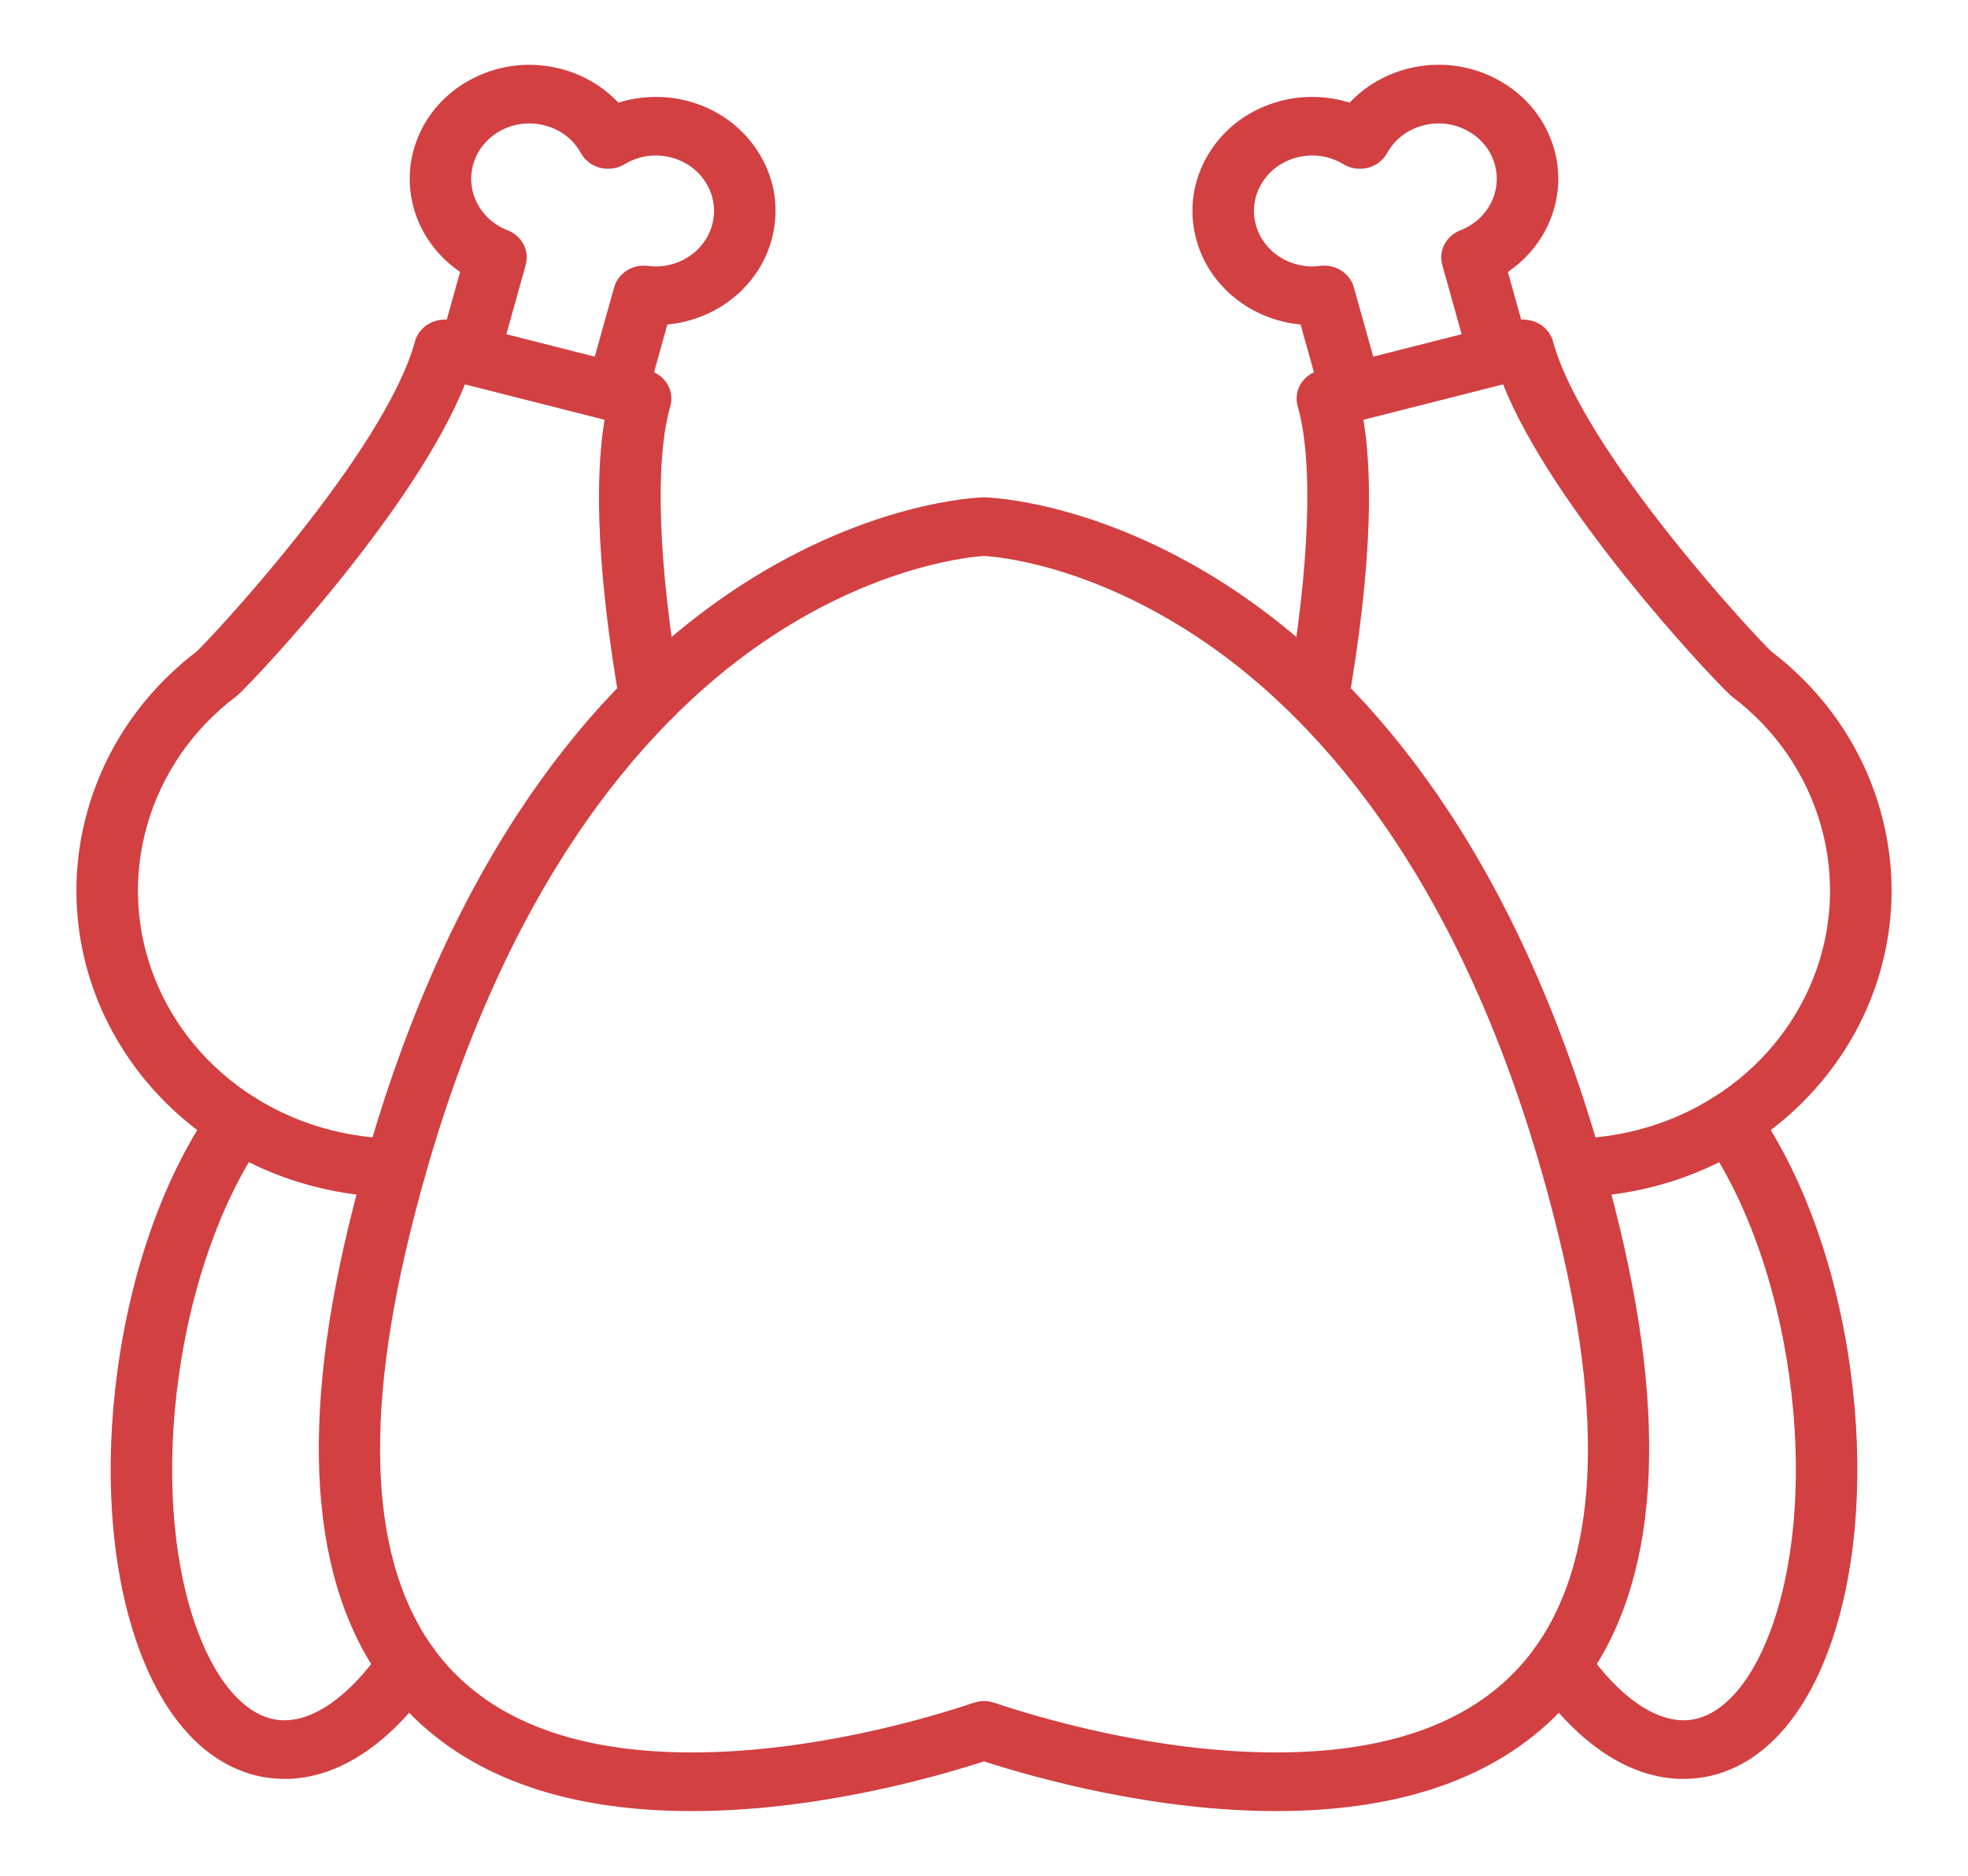 <svg width="64" height="61" viewBox="0 0 64 61" fill="none" xmlns="http://www.w3.org/2000/svg">
<path d="M9.261 57.848C9.099 57.848 8.937 57.838 8.775 57.818C6.856 57.58 5.305 55.974 4.408 53.297C3.592 50.862 3.385 47.755 3.823 44.547C4.284 41.188 5.387 38.14 6.929 35.966C7.239 35.53 7.86 35.416 8.318 35.711C8.775 36.005 8.895 36.598 8.586 37.034C7.234 38.939 6.221 41.767 5.807 44.794C5.405 47.73 5.585 50.544 6.313 52.718C6.952 54.622 7.943 55.793 9.033 55.928C10.091 56.059 11.332 55.217 12.439 53.617C12.743 53.177 13.363 53.056 13.824 53.345C14.285 53.635 14.413 54.226 14.109 54.666C12.677 56.735 10.973 57.848 9.261 57.848Z" fill="#D24042"/>
<path d="M20.052 13.717C19.967 13.717 19.88 13.707 19.794 13.685C19.26 13.549 18.943 13.027 19.085 12.518L19.971 9.346C20.101 8.881 20.574 8.581 21.074 8.647C22.016 8.771 22.911 8.202 23.156 7.324C23.286 6.859 23.218 6.373 22.965 5.957C22.712 5.54 22.304 5.242 21.815 5.118C21.298 4.987 20.765 5.065 20.313 5.34C20.077 5.483 19.789 5.525 19.519 5.457C19.248 5.388 19.02 5.214 18.891 4.978C18.642 4.527 18.221 4.206 17.703 4.075C17.214 3.951 16.704 4.015 16.267 4.257C15.83 4.498 15.518 4.887 15.387 5.353C15.143 6.23 15.623 7.148 16.505 7.487C16.972 7.667 17.226 8.151 17.096 8.616L16.21 11.789C16.068 12.297 15.52 12.599 14.986 12.465C14.453 12.329 14.135 11.807 14.277 11.298L14.963 8.842C13.666 7.964 13.03 6.384 13.455 4.863C14.007 2.886 16.143 1.706 18.217 2.233C18.952 2.419 19.609 2.807 20.11 3.338C20.823 3.115 21.596 3.089 22.33 3.276C23.334 3.531 24.174 4.144 24.695 5.001C25.217 5.858 25.356 6.857 25.088 7.815C24.663 9.336 23.287 10.406 21.703 10.553L21.017 13.009C20.898 13.435 20.494 13.717 20.052 13.717Z" fill="#D24042"/>
<path d="M12.863 38.932C11.982 38.924 11.11 38.81 10.26 38.594C9.185 38.322 8.169 37.892 7.241 37.316C7.23 37.31 7.219 37.304 7.209 37.297C3.433 34.935 1.678 30.552 2.84 26.39C3.42 24.32 4.648 22.522 6.393 21.187C6.393 21.186 6.393 21.186 6.394 21.186C6.887 20.733 12.52 14.686 13.493 11.107C13.56 10.861 13.727 10.651 13.957 10.523C14.187 10.395 14.461 10.36 14.718 10.425L21.091 12.042C21.349 12.107 21.568 12.268 21.701 12.488C21.833 12.708 21.869 12.969 21.798 13.214C21.287 14.996 21.406 18.392 22.124 22.531C22.214 23.051 21.846 23.541 21.301 23.627C20.756 23.714 20.241 23.362 20.151 22.843C19.663 20.034 19.219 16.306 19.661 13.651L15.119 12.499C13.501 16.555 8.427 21.95 7.769 22.569L7.769 22.569L7.758 22.579C7.731 22.605 7.703 22.629 7.674 22.651C6.248 23.733 5.244 25.195 4.772 26.881C3.835 30.237 5.244 33.771 8.278 35.686C8.288 35.692 8.298 35.697 8.307 35.703C9.064 36.177 9.894 36.53 10.774 36.752C11.463 36.927 12.168 37.019 12.871 37.026C13.421 37.031 13.864 37.459 13.862 37.983C13.859 38.508 13.413 38.932 12.863 38.932Z" fill="#D24042"/>
<path d="M54.74 57.848C53.027 57.848 51.323 56.735 49.891 54.666C49.587 54.226 49.715 53.635 50.176 53.345C50.637 53.056 51.257 53.177 51.561 53.616C52.668 55.217 53.911 56.058 54.968 55.928C56.058 55.792 57.049 54.622 57.687 52.718C58.415 50.543 58.595 47.729 58.194 44.794C57.779 41.767 56.766 38.939 55.414 37.034C55.105 36.598 55.225 36.005 55.682 35.71C56.14 35.416 56.762 35.53 57.071 35.966C58.613 38.14 59.716 41.187 60.177 44.547C60.615 47.755 60.408 50.862 59.592 53.297C58.695 55.974 57.145 57.58 55.227 57.818C55.065 57.838 54.902 57.848 54.74 57.848Z" fill="#D24042"/>
<path d="M43.948 13.717C43.506 13.717 43.102 13.435 42.982 13.009L42.296 10.553C40.713 10.406 39.337 9.336 38.911 7.814C38.644 6.857 38.783 5.858 39.304 5.001C39.825 4.144 40.666 3.532 41.67 3.276C42.404 3.089 43.178 3.115 43.89 3.338C44.392 2.807 45.049 2.418 45.783 2.232C46.787 1.978 47.835 2.11 48.735 2.607C49.635 3.104 50.277 3.905 50.545 4.862C50.969 6.384 50.334 7.964 49.036 8.842L49.722 11.298C49.865 11.807 49.547 12.329 49.014 12.465C48.48 12.6 47.932 12.297 47.79 11.789L46.904 8.616C46.774 8.151 47.028 7.667 47.495 7.487C48.377 7.148 48.857 6.23 48.612 5.352C48.482 4.887 48.17 4.498 47.732 4.257C47.295 4.015 46.785 3.951 46.297 4.075C45.781 4.206 45.358 4.527 45.108 4.979C44.978 5.215 44.751 5.388 44.48 5.457C44.211 5.525 43.922 5.483 43.687 5.34C43.235 5.065 42.702 4.987 42.185 5.118C41.696 5.242 41.288 5.54 41.035 5.957C40.781 6.373 40.714 6.858 40.844 7.323C41.089 8.201 41.984 8.77 42.926 8.646C43.425 8.581 43.899 8.88 44.029 9.345L44.915 12.518C45.057 13.027 44.74 13.549 44.206 13.684C44.12 13.706 44.033 13.717 43.948 13.717Z" fill="#D24042"/>
<path d="M51.148 38.932L51.138 37.978V37.025C51.832 37.019 52.537 36.927 53.225 36.752C54.106 36.53 54.936 36.177 55.692 35.703C55.703 35.697 55.713 35.691 55.723 35.685C58.757 33.77 60.164 30.236 59.227 26.88C58.755 25.195 57.752 23.732 56.326 22.651C56.285 22.62 56.246 22.585 56.211 22.548C55.449 21.817 50.479 16.504 48.88 12.499L44.339 13.651C44.781 16.306 44.337 20.034 43.849 22.842C43.759 23.362 43.245 23.713 42.699 23.627C42.154 23.541 41.786 23.05 41.876 22.531C42.594 18.392 42.713 14.996 42.202 13.214C42.131 12.969 42.166 12.707 42.299 12.487C42.432 12.267 42.651 12.107 42.909 12.041L49.281 10.425C49.539 10.359 49.813 10.395 50.043 10.523C50.273 10.651 50.44 10.861 50.507 11.107C51.478 14.68 57.095 20.714 57.604 21.184C57.606 21.185 57.607 21.187 57.609 21.188C59.353 22.523 60.581 24.321 61.16 26.389C62.322 30.552 60.566 34.935 56.791 37.297C56.78 37.304 56.769 37.311 56.757 37.317C55.83 37.893 54.815 38.322 53.739 38.595C52.89 38.81 52.018 38.923 51.148 38.932ZM56.215 22.553C56.239 22.577 56.263 22.599 56.288 22.619C56.272 22.606 56.248 22.584 56.215 22.553Z" fill="#D24042"/>
<path d="M41.504 58.894C41.503 58.894 41.503 58.894 41.502 58.894C37.532 58.893 33.737 57.839 32 57.278C30.262 57.839 26.468 58.894 22.497 58.894C18.146 58.894 14.893 57.641 12.831 55.172C10.159 51.971 9.658 46.818 11.341 39.854C12.611 34.599 14.463 30.089 16.846 26.45C18.774 23.504 21.053 21.117 23.62 19.353C28.058 16.304 31.816 16.177 31.974 16.173C31.991 16.172 32.009 16.172 32.026 16.173C32.184 16.177 35.942 16.304 40.38 19.353C42.947 21.117 45.226 23.504 47.154 26.45C49.537 30.089 51.389 34.599 52.659 39.854C54.342 46.819 53.841 51.972 51.169 55.172C49.107 57.642 45.855 58.894 41.504 58.894ZM32 55.316C32.112 55.316 32.225 55.335 32.333 55.371C33.778 55.857 37.564 56.987 41.502 56.987H41.504C45.215 56.987 47.941 55.977 49.604 53.985C51.878 51.263 52.25 46.652 50.71 40.282C47.96 28.903 42.938 23.461 39.21 20.899C35.462 18.324 32.33 18.096 32.002 18.079C31.69 18.097 28.447 18.345 24.67 20.983C20.984 23.555 16.019 28.992 13.29 40.282C11.751 46.651 12.123 51.261 14.396 53.984C16.06 55.977 18.786 56.987 22.498 56.987C26.435 56.987 30.222 55.857 31.667 55.371C31.775 55.335 31.887 55.316 32 55.316Z" fill="#D24042"/>
</svg>
